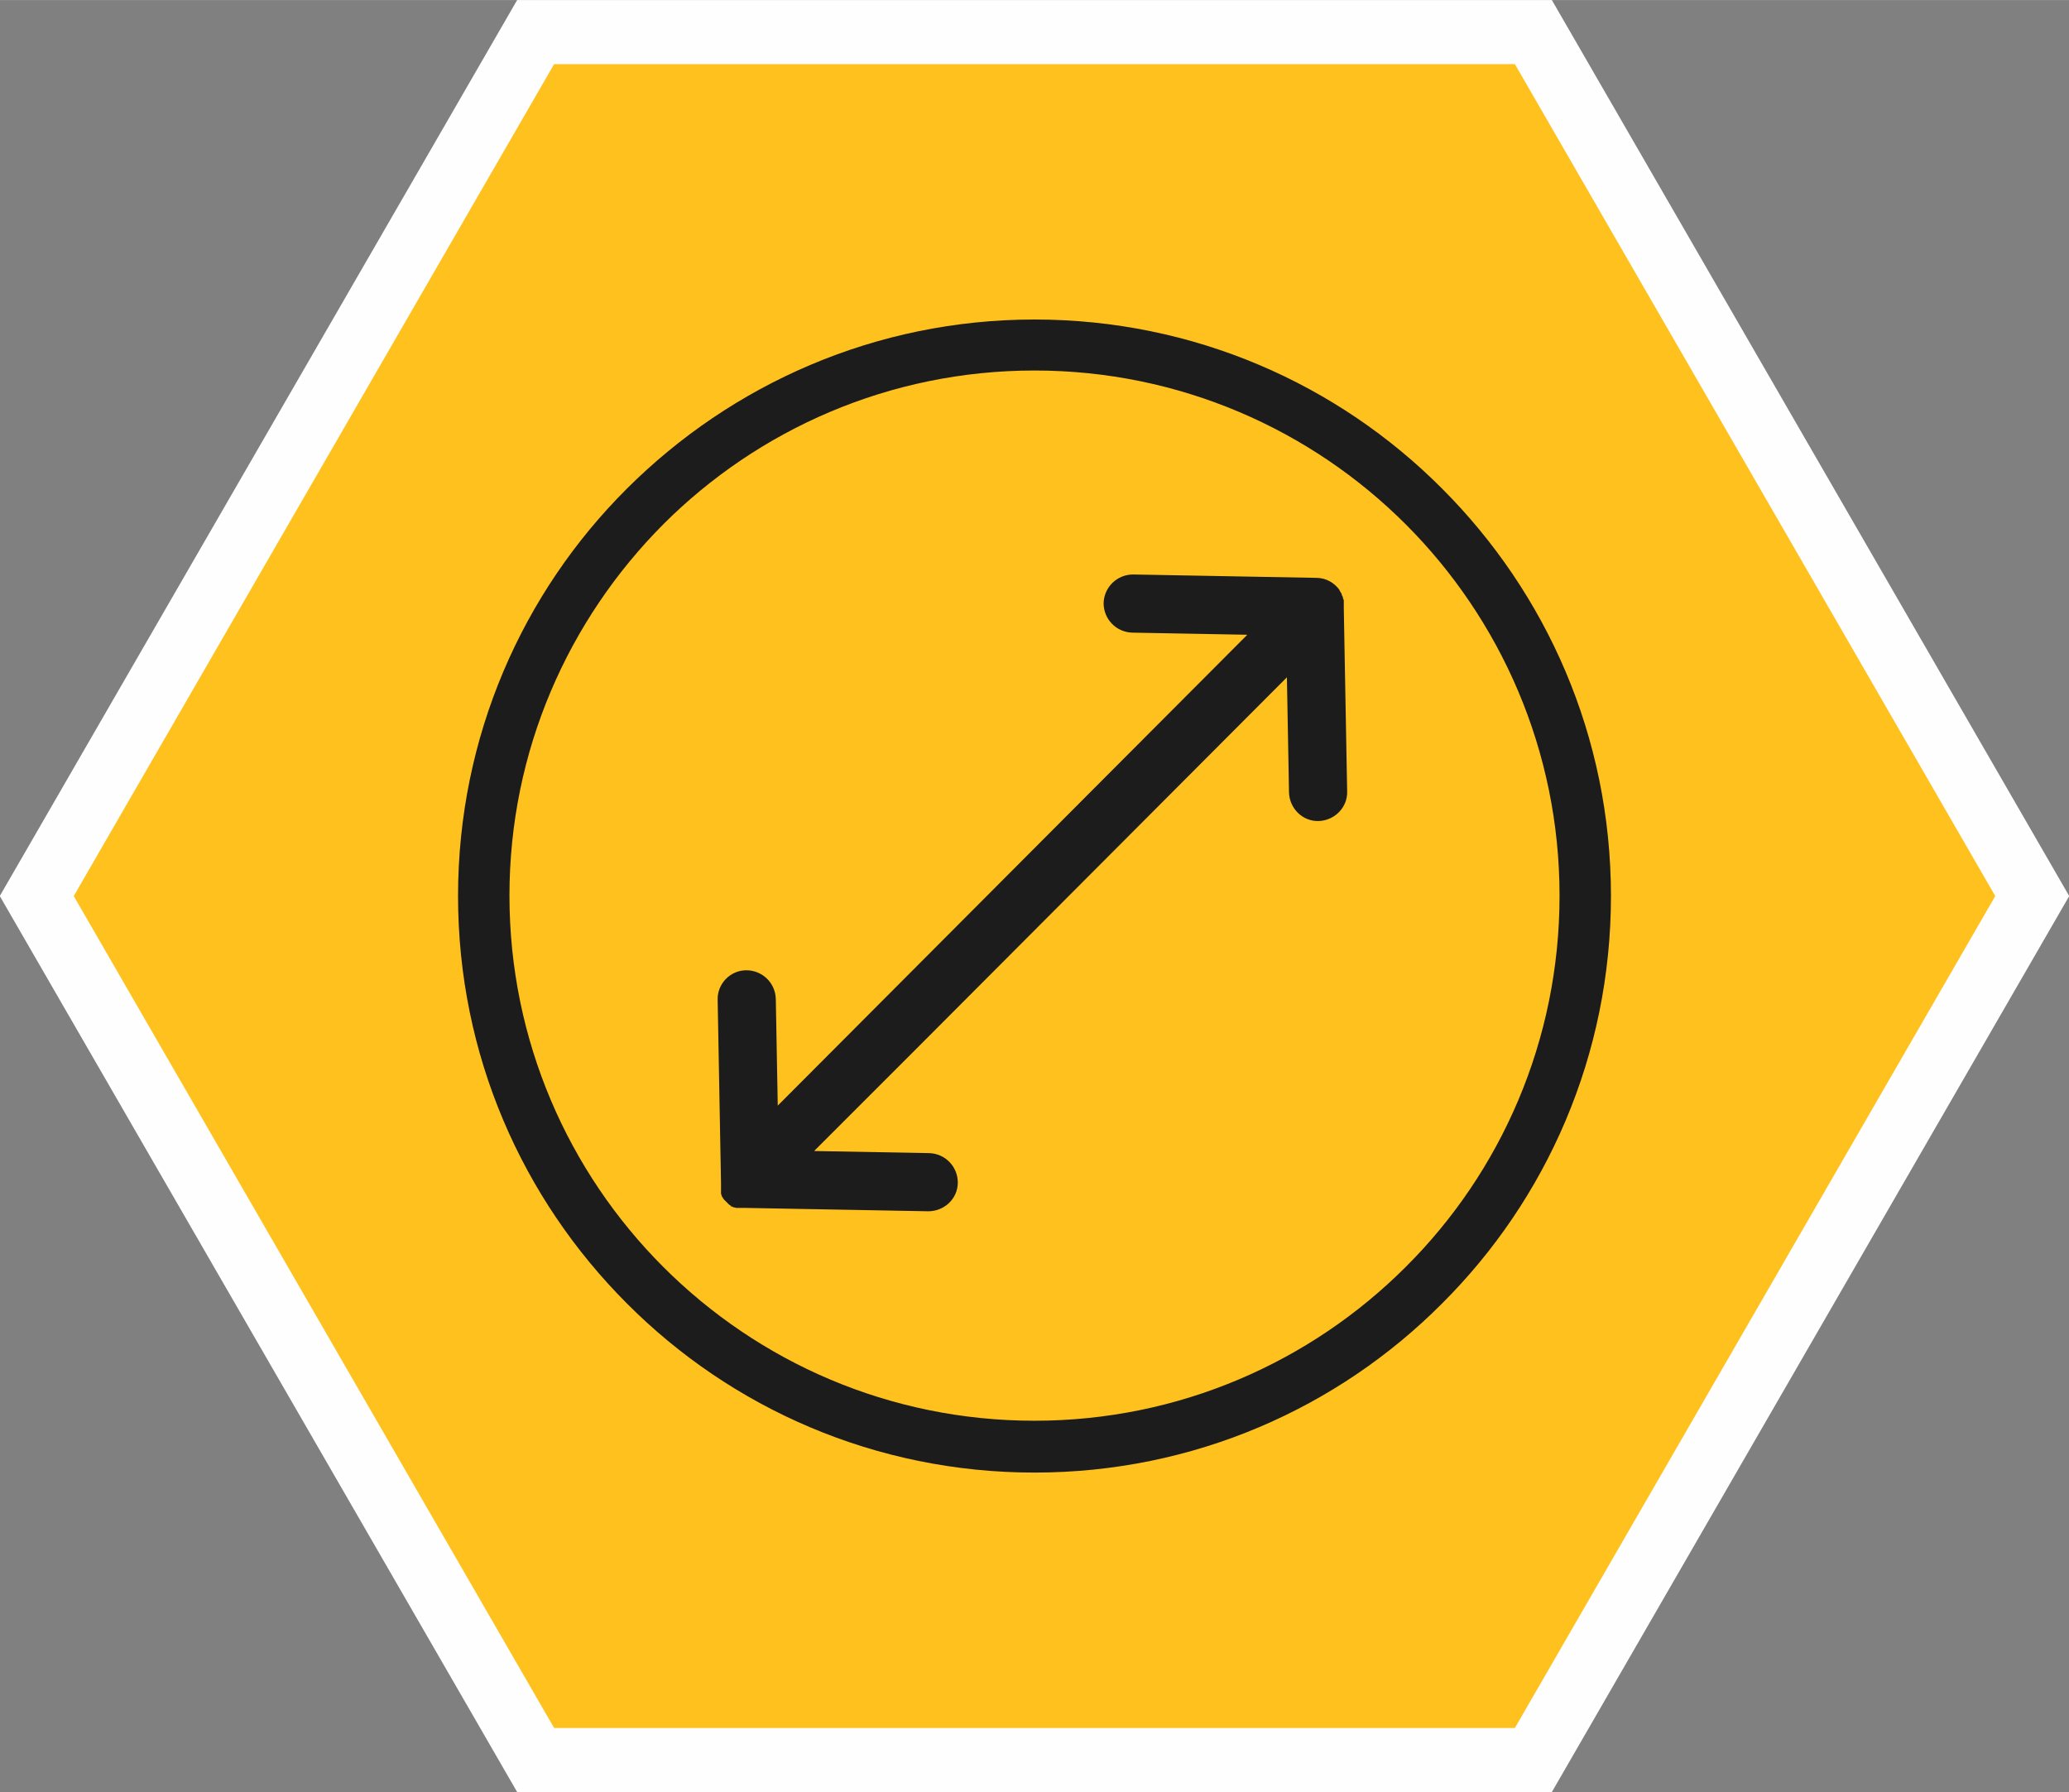 <?xml version="1.0" encoding="UTF-8"?> <!-- Creator: CorelDRAW 2018 (64-Bit) --> <svg xmlns="http://www.w3.org/2000/svg" xmlns:xlink="http://www.w3.org/1999/xlink" xml:space="preserve" width="32.309mm" height="27.981mm" style="shape-rendering:geometricPrecision; text-rendering:geometricPrecision; image-rendering:optimizeQuality; fill-rule:evenodd; clip-rule:evenodd" viewBox="0 0 49.1 42.52"><rect x="0" y="0" width="49.1" height="42.52" fill="#808080" stroke="none"/> <defs> <style type="text/css"> <![CDATA[ .str0 {stroke:#FEFEFE;stroke-width:3.04;stroke-miterlimit:22.926} .fil0 {fill:none} .fil1 {fill:#FFC11E} .fil2 {fill:#1C1C1C;fill-rule:nonzero} ]]> </style> </defs> <g id="Слой_x0020_1">  <g id="_1731143779536"> <g> <polygon class="fil0 str0" points="1.75,21.26 7.45,31.13 13.15,41 24.55,41 35.95,41 41.65,31.13 47.35,21.26 41.65,11.39 35.95,1.52 24.55,1.52 13.15,1.52 7.45,11.39 "></polygon> <polygon id="1" class="fil1" points="1.75,21.26 7.45,31.13 13.15,41 24.55,41 35.95,41 41.65,31.13 47.35,21.26 41.65,11.39 35.95,1.52 24.55,1.52 13.15,1.52 7.45,11.39 "></polygon> </g> <path class="fil2" d="M24.55 7.58c3.78,0 7.2,1.53 9.67,4.01 2.48,2.48 4.01,5.89 4.01,9.67 0,3.78 -1.53,7.2 -4.01,9.67 -2.47,2.48 -5.89,4.01 -9.67,4.01 -3.78,0 -7.2,-1.53 -9.67,-4.01 -2.48,-2.48 -4.01,-5.89 -4.01,-9.67 0,-3.78 1.53,-7.2 4.01,-9.67 2.48,-2.47 5.89,-4.01 9.67,-4.01zm-6.16 18.72c1.9,-1.9 9.32,-9.35 11.21,-11.24l-2.73 -0.05c-0.38,-0.01 -0.68,-0.32 -0.68,-0.7l0 -0c0.01,-0.38 0.32,-0.68 0.7,-0.68l4.35 0.08c0.23,0 0.43,0.12 0.55,0.29l0 0 0 0.01c0.01,0.02 0.02,0.03 0.03,0.05l0 0 0.01 0.01 0 0.01 0.01 0.01 0 0.01 0 0.01 0.01 0.02 0.01 0.02 0.01 0.02 0 0.01 0 0.01 0.02 0.05 0 0.01 0 0.01 0 0.02 0 0.02 0 0.02 0 0.02 0 0.01 0 0.01 0 0.02 0 0.02 0 0 0 0.01 0 0.02 0.08 4.35c0.01,0.38 -0.3,0.69 -0.68,0.7l-0 0c-0.38,0.01 -0.69,-0.3 -0.7,-0.68l-0.05 -2.73c-1.9,1.9 -9.32,9.35 -11.22,11.24l2.73 0.05c0.38,0.01 0.68,0.32 0.68,0.7l0 0c0,0.38 -0.32,0.68 -0.7,0.68l-4.35 -0.08 -0.02 -0 -0.01 -0 -0 -0 -0.01 -0 -0.01 -0 -0.02 -0 -0.01 -0 -0.01 -0 -0.02 -0 -0.02 -0 -0.02 -0 -0.02 -0 -0.01 -0 -0 -0 -0 -0 -0 -0 -0 -0 -0 -0 -0 -0 -0 -0 -0 -0 -0 -0 -0.01 -0 -0 -0 -0 -0 -0.01 -0 -0 -0 -0.01 -0 -0 -0 -0 -0 -0 -0 -0.03 -0.01 -0 -0 -0 -0 -0 -0 -0 -0 -0 -0 -0 -0 -0.01 -0 -0.01 -0 -0 -0 -0.02 -0.01 -0 -0 -0.01 -0 -0 -0 -0.01 -0.01 -0 -0 -0.01 -0 -0.01 -0 -0 -0 -0.02 -0.02 -0 -0 -0.01 -0.01 -0 -0 -0.01 -0.01 -0 -0 -0.01 -0 -0.01 -0.01 -0 -0 -0.01 -0.01 -0 -0 -0.01 -0.01 -0.01 -0.01 -0 -0 -0.01 -0.01 -0 -0 -0.01 -0.01 -0 -0 -0 -0 -0.01 -0.01 0 0 -0.01 -0.01 -0 -0 -0 -0 -0.01 -0.01 -0 -0 -0.01 -0.01 -0 -0 -0.01 -0.01 -0.01 -0.01 -0 -0 -0.01 -0.01 -0 -0 -0.01 -0.01 -0 -0.01 -0 -0 -0.01 -0.01 0 -0 -0.01 -0.01 -0 -0 -0 -0.01 -0.01 -0.01 -0 -0 -0.01 -0.01 -0 -0 -0 -0.01 -0 -0.01 -0 -0 -0.01 -0.01 -0 -0 -0 -0.01 -0 -0.01 -0 -0 -0.01 -0.01 0 -0 -0 -0.01 -0 -0.01 -0 -0.01 -0 -0.01 -0 -0 -0 -0.01 -0 -0 -0 -0.01 -0 -0.01 -0 -0 -0 -0.01 -0 -0 -0 -0.01 -0 -0.01 -0 -0 -0 -0.01 0 -0 -0 -0.01 -0 -0.01 -0 -0.02 -0 -0 -0 -0.01 -0 -0 -0 -0.01 -0 -0.02 0 -0 -0 -0.01 -0 -0.01 -0 -0 -0 -0.01 -0 -0.01 -0 -0.01 -0 -0.01 -0 -0.01 -0.08 -4.35c-0.01,-0.38 0.3,-0.7 0.68,-0.7l0 0c0.38,0 0.69,0.3 0.7,0.68l0.05 2.73zm14.97 -13.86c-2.25,-2.25 -5.37,-3.65 -8.81,-3.65 -3.44,0 -6.56,1.4 -8.81,3.65 -2.25,2.26 -3.65,5.37 -3.65,8.81 0,3.44 1.4,6.56 3.65,8.81 2.26,2.26 5.37,3.65 8.81,3.65 3.44,0 6.56,-1.4 8.81,-3.65 2.26,-2.25 3.65,-5.37 3.65,-8.81 0,-3.44 -1.4,-6.56 -3.65,-8.81z"></path> </g> </g> </svg> 